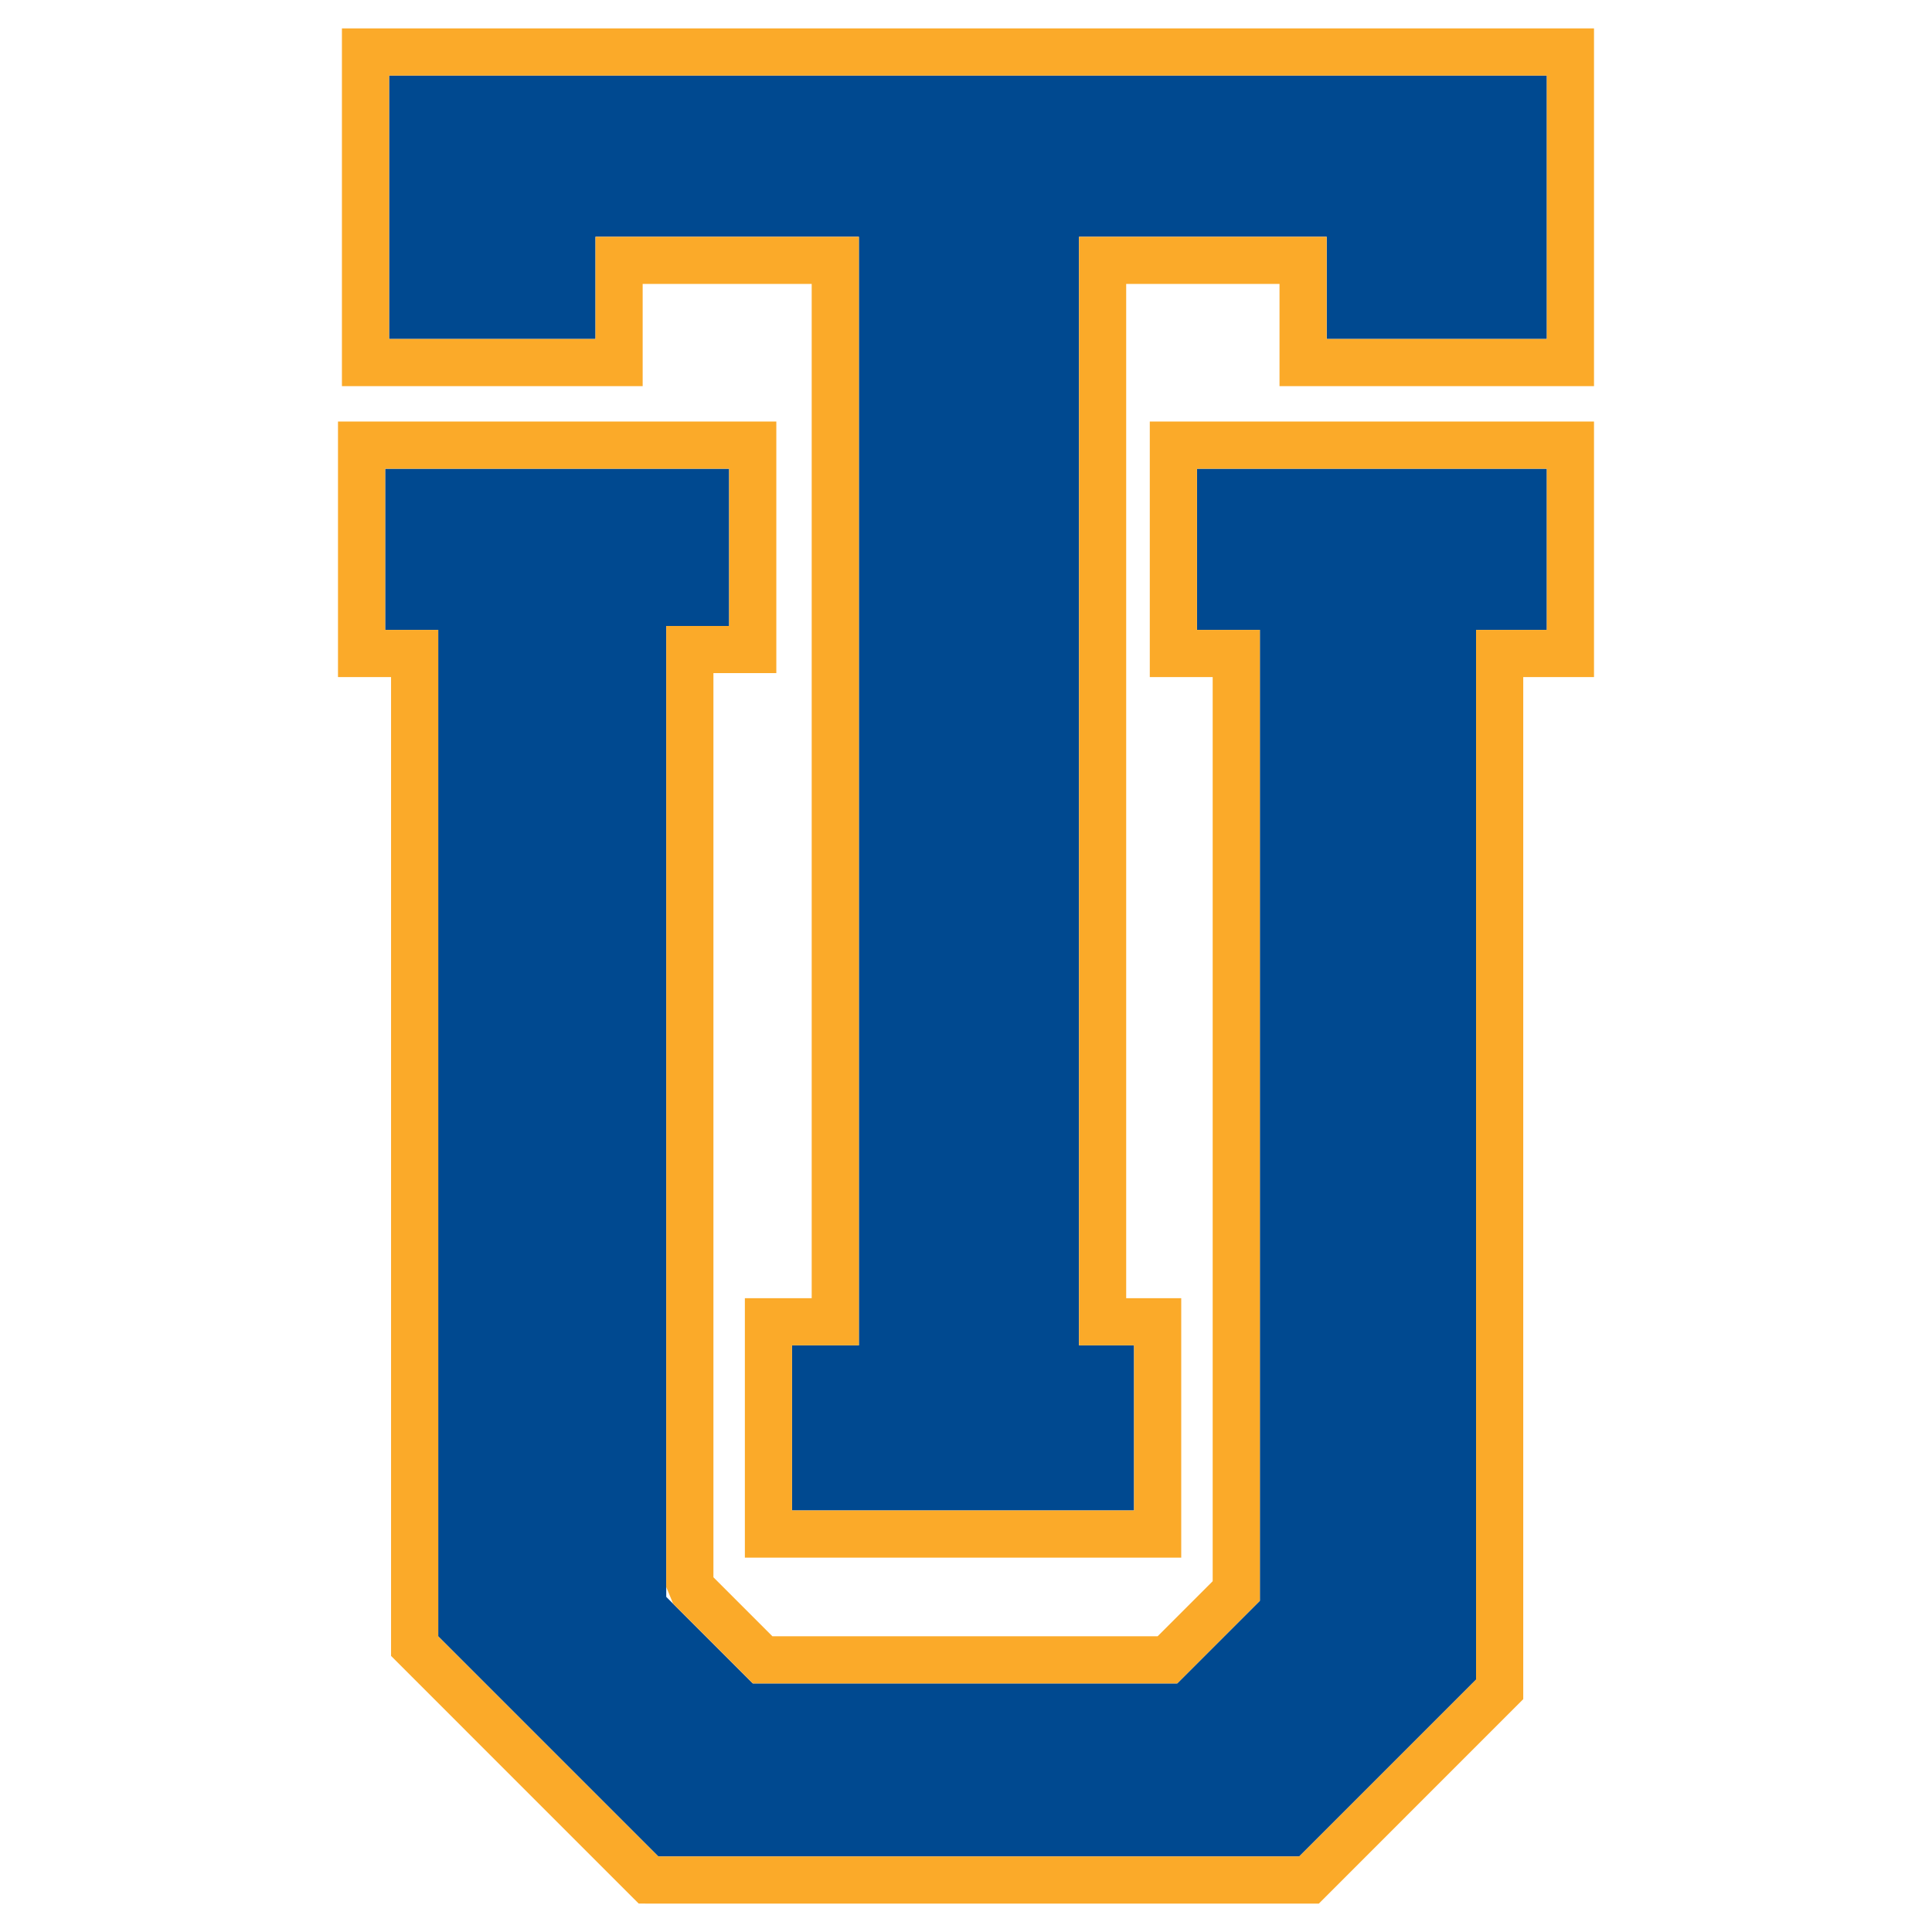 <?xml version="1.0" encoding="utf-8"?>
<!-- Generator: Adobe Illustrator 13.0.0, SVG Export Plug-In . SVG Version: 6.00 Build 14948)  -->
<!DOCTYPE svg PUBLIC "-//W3C//DTD SVG 1.0//EN" "http://www.w3.org/TR/2001/REC-SVG-20010904/DTD/svg10.dtd">
<svg version="1.0" id="Layer_1" xmlns="http://www.w3.org/2000/svg" xmlns:xlink="http://www.w3.org/1999/xlink" x="0px" y="0px"
	 width="192.756px" height="192.756px" viewBox="0 0 192.756 192.756" enable-background="new 0 0 192.756 192.756"
	 xml:space="preserve">
<g>
	<polygon fill-rule="evenodd" clip-rule="evenodd" fill="#FFFFFF" points="0,0 192.756,0 192.756,192.756 0,192.756 0,0 	"/>
	<polygon fill-rule="evenodd" clip-rule="evenodd" fill="#004990" points="38.429,46.763 72.747,46.763 72.747,62.452 
		66.472,62.452 66.472,159.32 75.108,167.957 117.451,167.957 125.696,159.713 125.696,62.844 119.421,62.844 119.421,46.763 
		154.327,46.763 154.327,62.844 147.268,62.844 147.268,167.572 129.626,185.215 65.679,185.215 43.723,163.258 43.723,62.844 
		38.429,62.844 38.429,46.763 	"/>
	<path fill="#FBAA29" d="M33.722,42.056h43.732v25.102h-6.276v90.207l5.884,5.885h38.435l5.492-5.492V67.55h-6.275V42.056h44.32
		V67.55h-7.06v101.977l-20.394,20.395H64.699l-0.974-0.002l-0.69-0.688l-24.019-24.02V67.55h-5.295V42.056L33.722,42.056z
		 M38.429,46.763v16.08h5.294v100.42l21.95,21.951h63.958l17.636-17.637V62.843h7.06v-16.08h-34.906v16.08h6.275v96.864l-8.251,8.25
		H75.114l-0.69-0.689l-7.263-7.264l-0.689-1.664V62.451h6.275V46.763H38.429L38.429,46.763z"/>
	<polygon fill-rule="evenodd" clip-rule="evenodd" fill="#004990" points="38.82,7.542 154.327,7.542 154.327,33.82 132.363,33.82 
		132.363,23.622 107.654,23.622 107.654,134.227 113.145,134.227 113.145,150.699 79.022,150.699 79.022,134.227 85.69,134.227 
		85.69,23.622 59.412,23.622 59.412,33.82 38.82,33.82 38.82,7.542 	"/>
	<path fill="#FBAA29" d="M34.114,2.834h124.92v35.692h-31.377V28.329H112.36V129.52h5.491v25.887H74.316V129.52h6.667V28.329H64.119
		v10.198H34.114V2.834L34.114,2.834z M38.821,7.542V33.82h20.591V23.622H85.69v110.604h-6.668v16.473h34.122v-16.473h-5.491V23.622
		h24.71V33.82h21.964V7.542H38.821L38.821,7.542z"/>
</g>
</svg>
